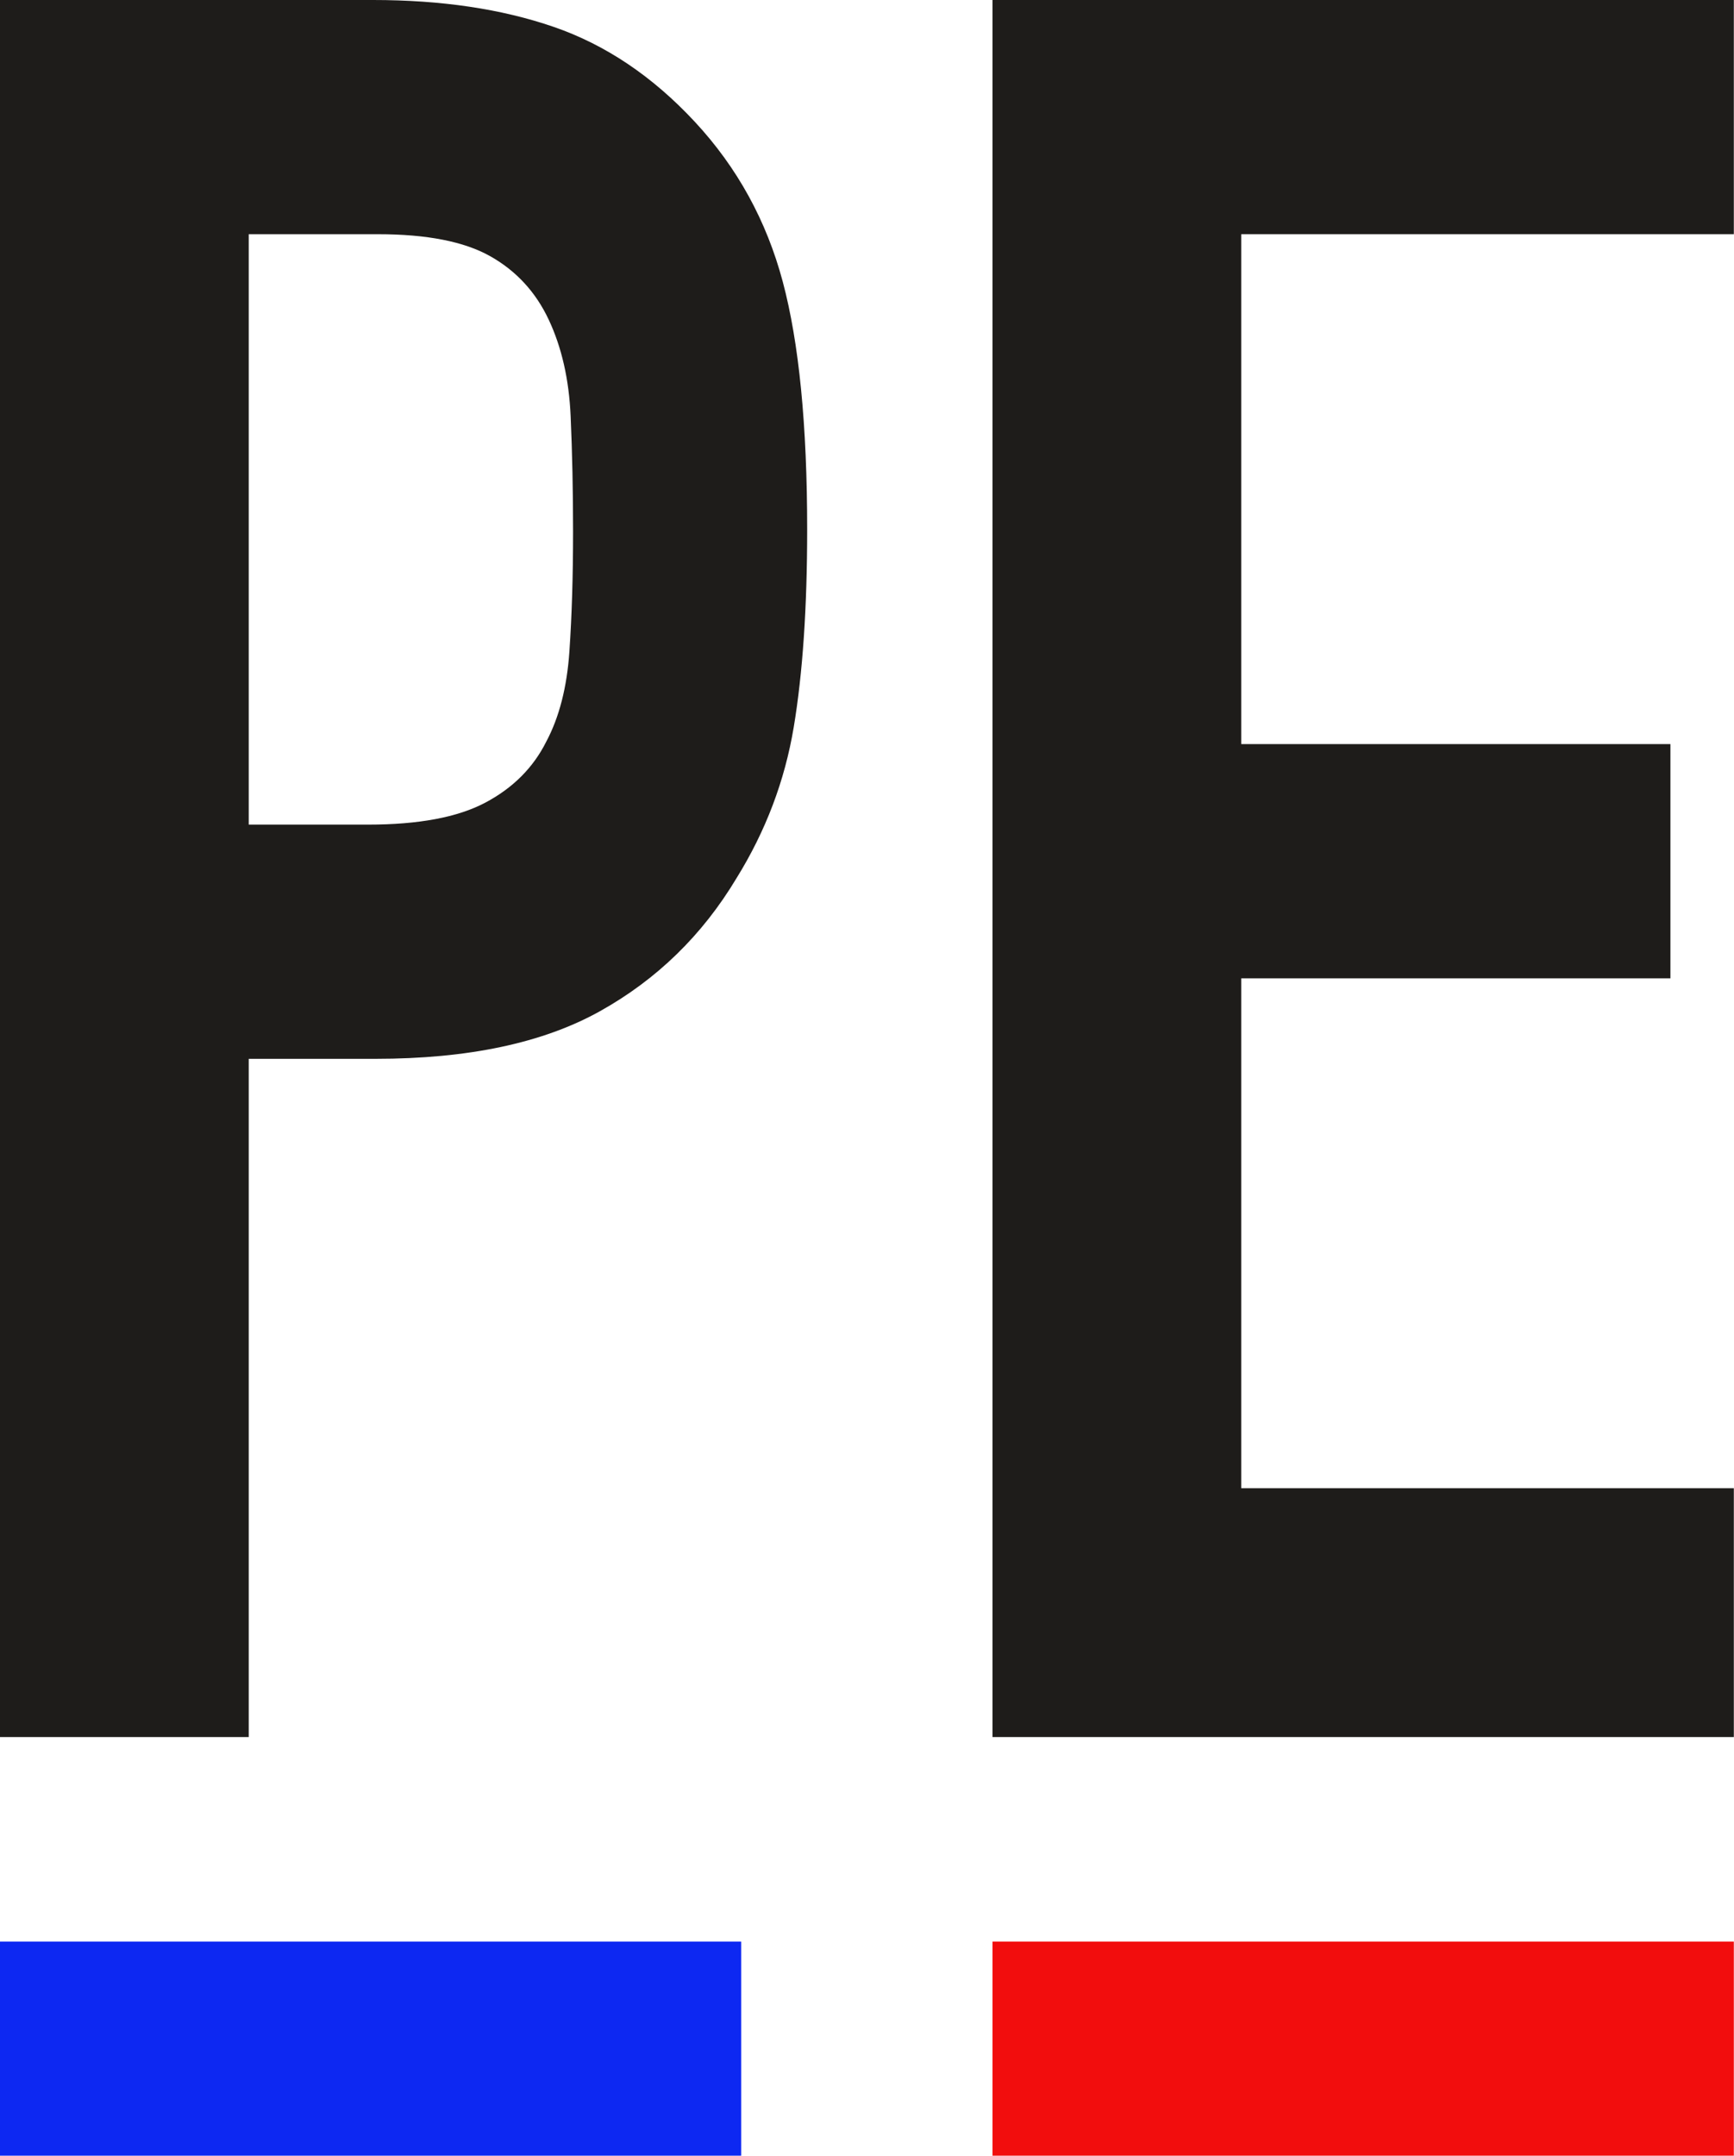 <?xml version="1.0" encoding="UTF-8" standalone="no"?><!DOCTYPE svg PUBLIC "-//W3C//DTD SVG 1.1//EN" "http://www.w3.org/Graphics/SVG/1.1/DTD/svg11.dtd"><svg width="100%" height="100%" viewBox="0 0 22996 28580" version="1.1" xmlns="http://www.w3.org/2000/svg" xmlns:xlink="http://www.w3.org/1999/xlink" xml:space="preserve" xmlns:serif="http://www.serif.com/" style="fill-rule:evenodd;clip-rule:evenodd;stroke-linejoin:round;stroke-miterlimit:2;"><rect id="black" x="0" y="0" width="22993.7" height="28575.4" style="fill:none;"/><path d="M0,23026l0,-23026l4948,0c905.517,0 1703.24,118.579 2393.15,355.742c689.921,237.158 1315.16,657.579 1875.72,1261.26c560.558,603.679 948.638,1309.77 1164.24,2118.27c215.6,808.5 323.4,1902.67 323.4,3282.5c-0,1034.88 -59.292,1908.06 -177.871,2619.54c-118.579,711.479 -371.909,1379.84 -759.988,2005.08c-452.762,754.6 -1056.44,1342.11 -1811.04,1762.53c-754.6,420.42 -1746.36,630.629 -2975.28,630.629l-1681.68,-0l0,8990.5l-3298.68,-0l0.017,-0.004Zm3298.68,-19921.4l0,7826.29l1584.66,-0c668.363,-0 1185.8,-97.021 1552.32,-291.059c366.521,-194.041 636.017,-463.541 808.5,-808.5c172.479,-323.4 274.888,-722.258 307.229,-1196.58c32.338,-474.321 48.509,-1002.54 48.509,-1584.66c-0,-539 -10.779,-1051.05 -32.338,-1536.15c-21.562,-485.096 -118.583,-910.909 -291.062,-1277.42c-172.479,-366.521 -431.2,-646.8 -776.159,-840.842c-344.958,-194.037 -840.837,-291.058 -1487.64,-291.058l-1714.02,-0l-0,-0.021Z" style="fill:#1e1c1a;fill-rule:nonzero;"/><path d="M13162.4,23026l0,-23026l9831.33,0l0,3104.64l-6532.67,-0l-0,6759.04l5691.83,0l0,3104.63l-5691.83,-0l-0,6759.04l6532.67,0l0,3298.68l-9831.33,0l-0,0.009Z" style="fill:#1e1c1a;fill-rule:nonzero;"/><rect x="0" y="25737.8" width="9829.5" height="2837.58" style="fill:#0d28f2;"/><rect x="13162.4" y="25737.8" width="9831.33" height="2837.58" style="fill:#f20d0d;"/></svg>